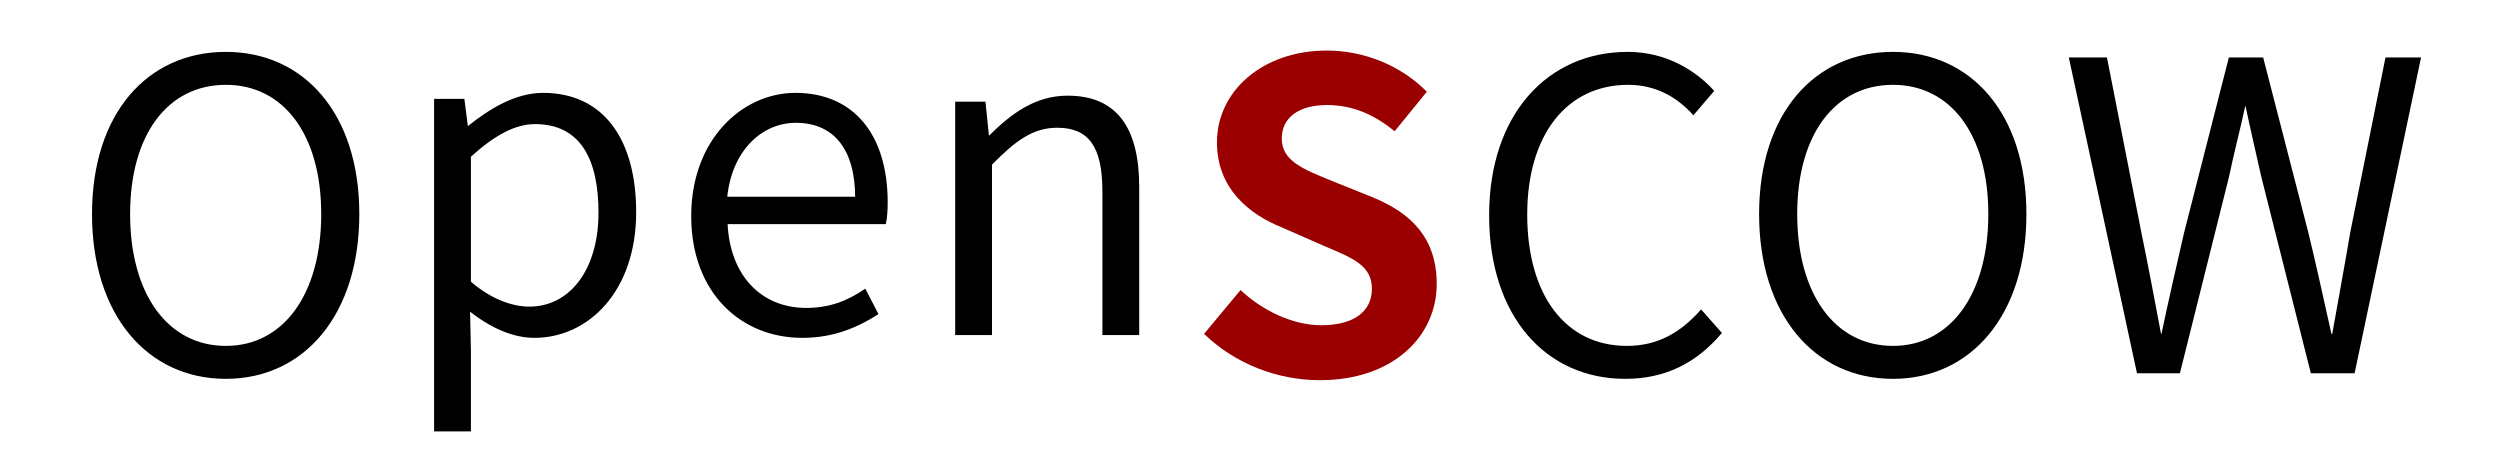 <?xml version="1.0" encoding="utf-8"?>
<!-- Generator: Adobe Illustrator 28.0.0, SVG Export Plug-In . SVG Version: 6.00 Build 0)  -->
<svg version="1.1" xmlns="http://www.w3.org/2000/svg" xmlns:xlink="http://www.w3.org/1999/xlink" x="0px" y="0px"
	 viewBox="0 0 4659.6 837" style="enable-background:new 0 0 4659.6 837;" xml:space="preserve">
<style type="text/css">
	.st0{fill:#FFFFFF;}
	.st1{fill:#9B0000;}
	.st2{fill:#1C0101;}
	.st3{fill:#FFFFFF;stroke:#FFFFFF;stroke-width:3;stroke-miterlimit:10;}
	.st4{fill:#FFFFFF;stroke:#FFFFFF;stroke-miterlimit:10;}
	.st5{stroke:#000000;stroke-width:3;stroke-miterlimit:10;}
</style>
<g id="图层_3">
</g>
<g id="图层_1">
	<g id="图层_2">
	</g>
	<path class="st5" d="M173,399c0-186.4,102.4-300.8,248-300.8c144.8,0,247.2,114.4,247.2,300.8c0,187.2-102.4,305.6-247.2,305.6
		C275.4,704.6,173,586.2,173,399z M600.2,399c0-149.6-71.2-242.4-179.2-242.4c-108.8,0-180,92.8-180,242.4
		c0,150.4,71.2,247.2,180,247.2C529,646.2,600.2,549.4,600.2,399z"/>
	<path class="st5" d="M810.6,185.8h53.6l6.4,50.4h2.4c40-32,88-61.6,139.2-61.6c112.8,0,172,87.2,172,220.8
		c0,147.2-88.8,232.8-188,232.8c-40,0-81.6-18.4-121.6-50.4l1.6,76v148.8h-65.6V185.8z M1117,396.2c0-99.2-33.6-166.4-120-166.4
		c-37.6,0-76.8,21.6-120.8,61.6v234.4C917,561,957,573,986.6,573C1061.8,573,1117,505,1117,396.2z"/>
	<path class="st5" d="M1289.8,402.6c0-140.8,93.6-228,192.8-228c108,0,170.4,77.6,170.4,202.4c0,14.4-0.8,28-3.2,39.2h-295.2
		c4,96,61.6,159.2,148,159.2c43.2,0,76.8-12.8,109.6-35.2l23.2,44.8c-36.8,23.2-80.8,43.2-140,43.2
		C1381,628.2,1289.8,544.2,1289.8,402.6z M1595.4,368.2c0-92-41.6-140.8-112-140.8c-64,0-120.8,52-129.6,140.8H1595.4z"/>
	<path class="st5" d="M1781.8,191h53.6l6.4,63.2h2.4c41.6-41.6,86.4-74.4,145.6-74.4c90.4,0,132,58.4,132,168.8V623h-65.6V356.6
		c0-83.2-25.6-120-85.6-120c-45.6,0-78.4,24-123.2,69.6V623h-65.6V191z"/>
	<path class="st1" d="M2244.2,622.2l68-81.6c41.6,39.2,98.4,65.6,150.4,65.6c61.6,0,94.4-26.4,94.4-68c0-44-36.8-57.6-89.6-80
		l-78.4-34.4c-60-24-120.8-72-120.8-158.4c0-96,85.6-171.2,204.8-171.2c69.6,0,138.4,28,186.4,76.8l-60,73.6
		c-37.6-30.4-76.8-48.8-126.4-48.8c-52,0-84,23.2-84,62.4c0,42.4,41.6,57.6,92,78.4l77.6,31.2c72,29.6,119.2,76,119.2,161.6
		c0,96.8-80.8,179.2-217.6,179.2C2381,708.6,2301.8,678.2,2244.2,622.2z"/>
	<path class="st5" d="M2777,401.4c0-188,108.8-303.2,256.8-303.2c71.2,0,125.6,34.4,159.2,71.2l-36.8,43.2
		c-30.4-33.6-70.4-56-121.6-56c-114.4,0-189.6,92.8-189.6,243.2c0,151.2,72,246.4,187.2,246.4c56.8,0,100-24,138.4-67.2l36.8,41.6
		c-45.6,53.6-102.4,84-178.4,84C2883.4,704.6,2777,590.2,2777,401.4z"/>
	<path class="st5" d="M3280.2,399c0-186.4,102.4-300.8,248-300.8c144.8,0,247.2,114.4,247.2,300.8c0,187.2-102.4,305.6-247.2,305.6
		C3382.6,704.6,3280.2,586.2,3280.2,399z M3707.4,399c0-149.6-71.2-242.4-179.2-242.4c-108.8,0-180,92.8-180,242.4
		c0,150.4,71.2,247.2,180,247.2C3636.2,646.2,3707.4,549.4,3707.4,399z"/>
	<path class="st5" d="M3857.8,108.6h68l64,325.6c12.8,62.4,24.8,125.6,36.8,189.6h3.2c13.6-64,28-127.2,42.4-189.6l83.2-325.6h61.6
		l84,325.6c15.2,62.4,28.8,125.6,43.2,189.6h4c11.2-64,23.2-127.2,33.6-189.6l65.6-325.6h63.2l-123.2,585.6h-79.2l-92-364.8
		c-10.4-46.4-20-87.2-29.6-132.8h-3.2c-9.6,45.6-20.8,86.4-30.4,132.8l-91.2,364.8h-77.6L3857.8,108.6z"/>
</g>
</svg>
